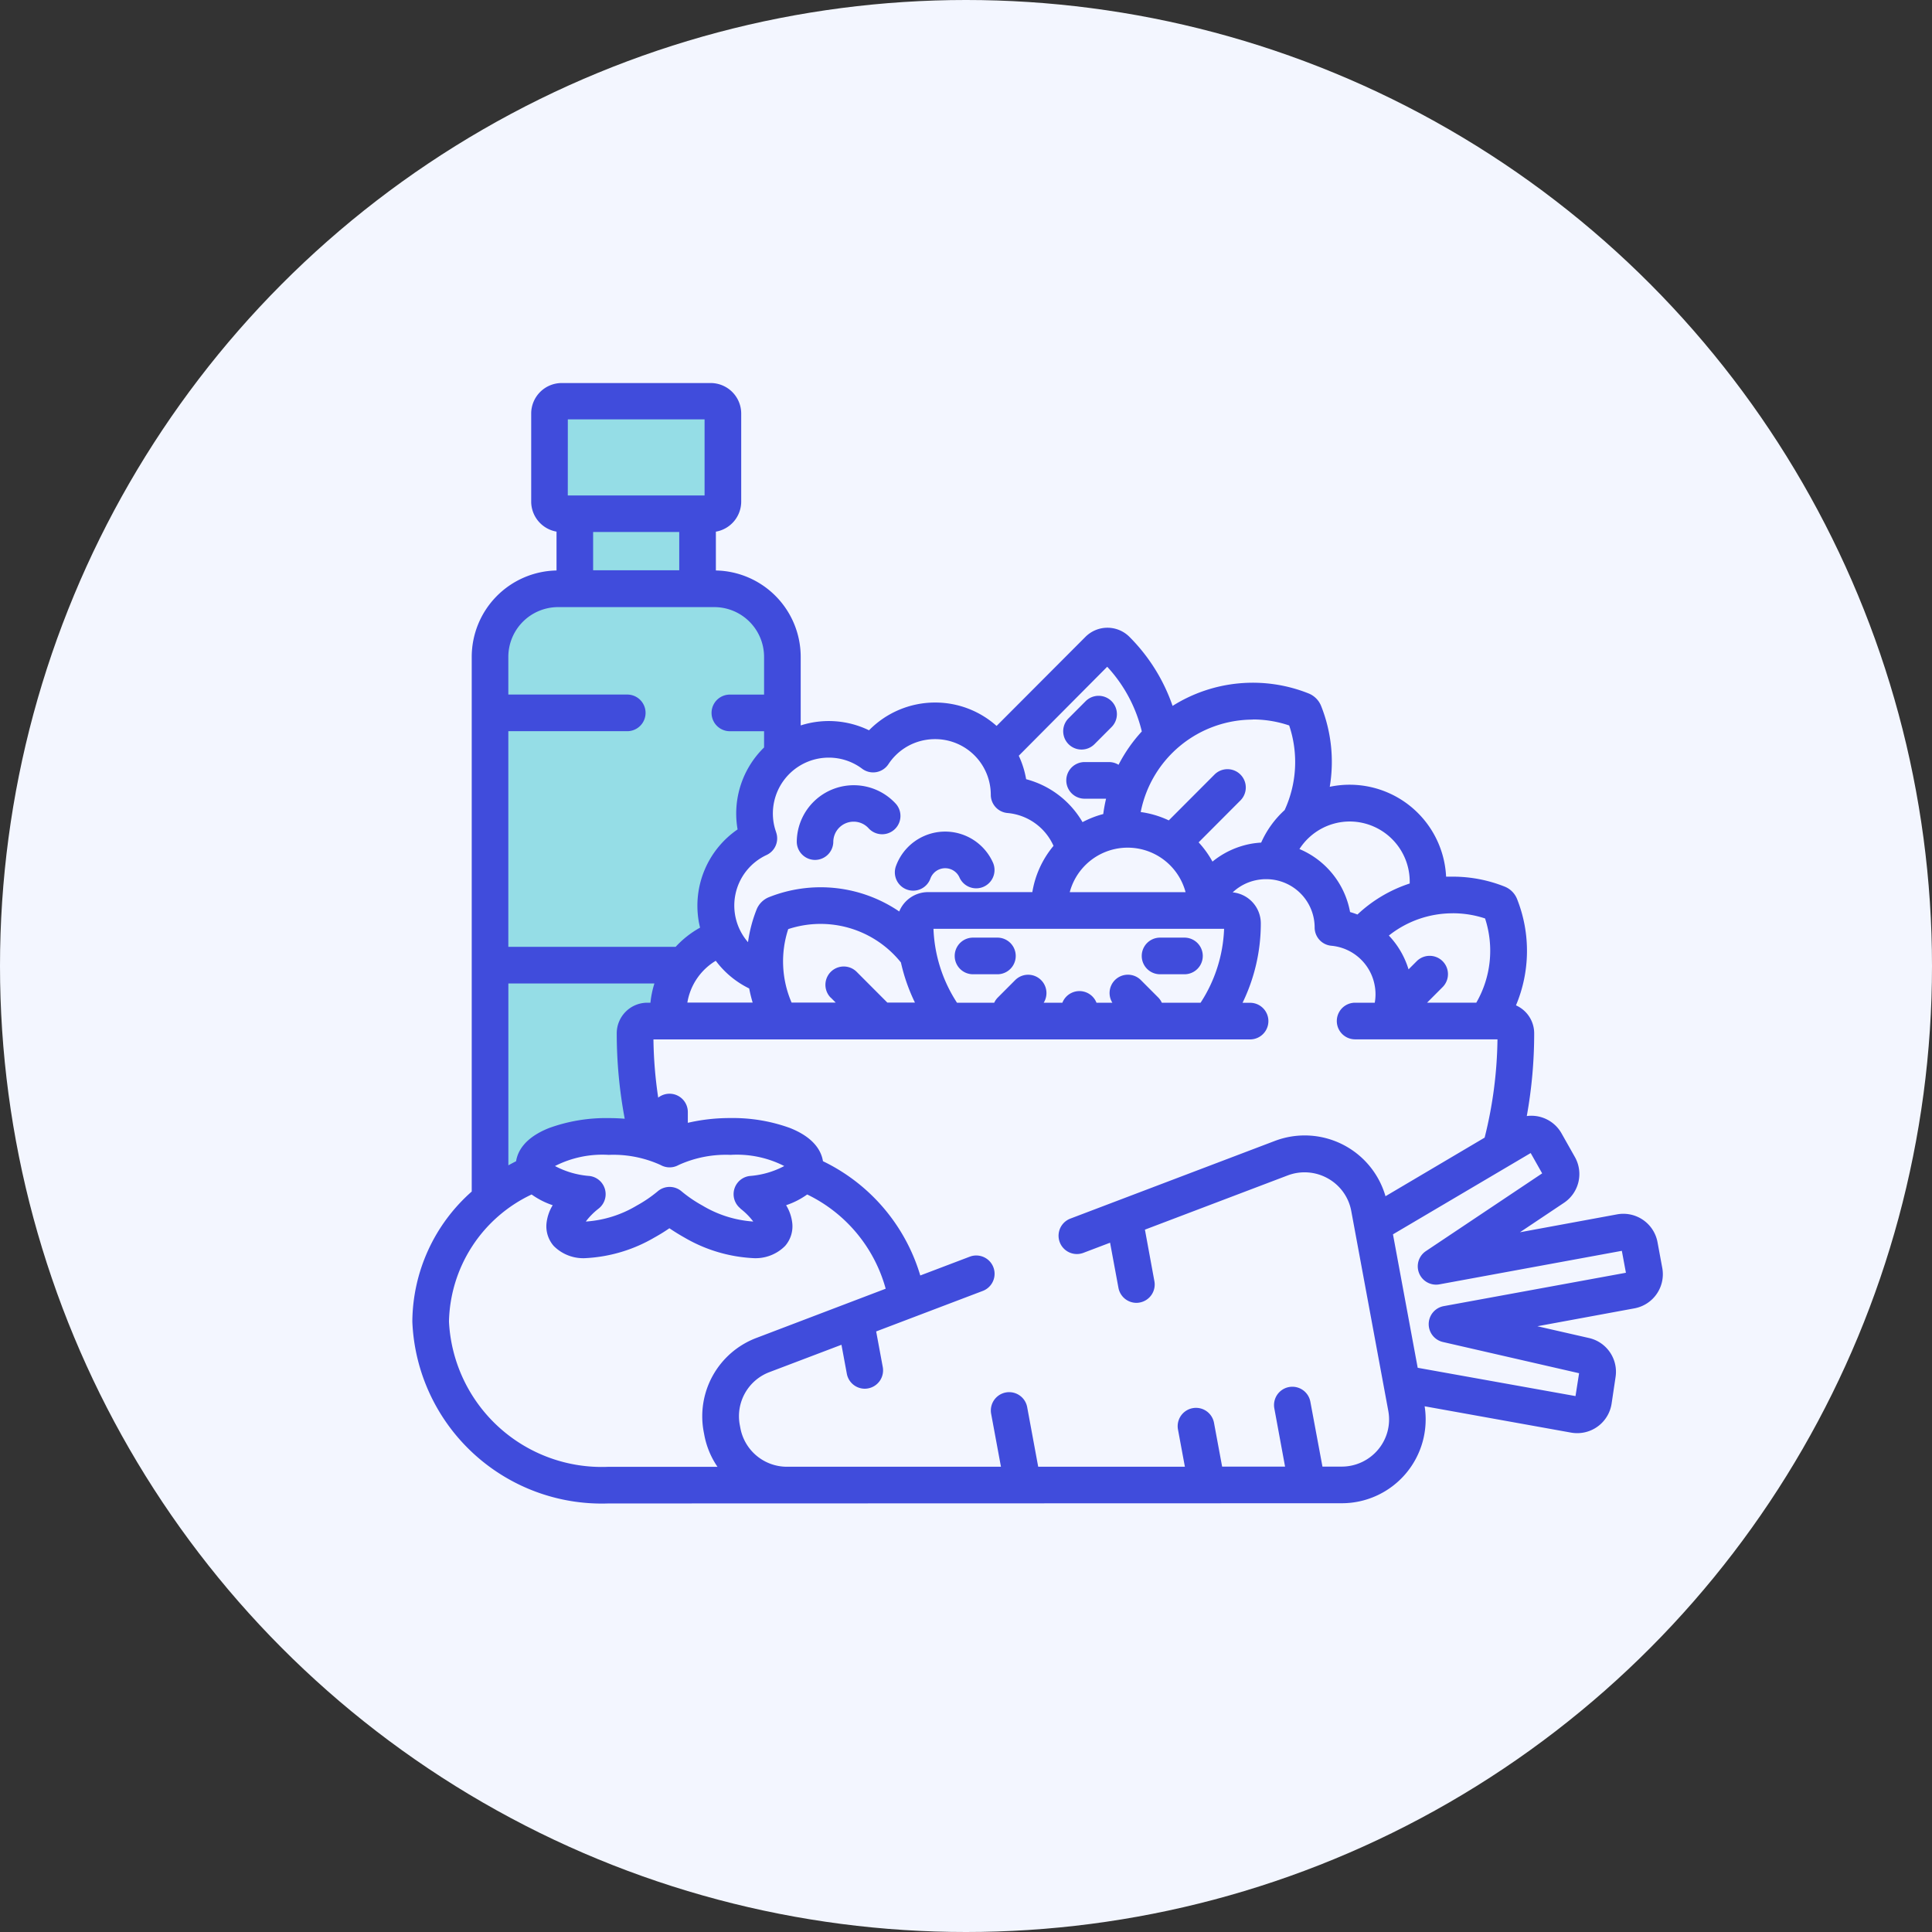 <svg xmlns="http://www.w3.org/2000/svg" viewBox="0 0 54 54"><rect x="0" y="0" width="54" height="54" fill="#333333" stroke="none"/><g id="Group_14857" data-name="Group 14857" transform="translate(-817 -3804)"><g id="Group_13693" data-name="Group 13693" transform="translate(-6235 614)"><circle id="Ellipse_490" data-name="Ellipse 490" cx="27" cy="27" r="27" transform="translate(7052 3190)" fill="#f3f6ff"></circle></g><path id="Path_65977" data-name="Path 65977" d="M-20693.412-3413.145v-14.508l.725-1.618,1.506-.279.5-1.507-1-.837v-2.846l4.688-.223.334,2.567-.781.893v2.232l.781-.279,1.283.781.391,2.678-.391,1.451-.391,1.841-1.227,1.73.334,1.283-1.059.67-.67,1.4-.609.39v3.292l-2.684.446-1,1.116Z" transform="translate(21524 7250)" fill="#95dde6"></path><g id="diet_2_" data-name="diet (2)" transform="translate(828.525 3788.069)"><g id="Group_13773" data-name="Group 13773" transform="translate(10.745 37.877)"><g id="Group_13772" data-name="Group 13772"><path id="Path_65971" data-name="Path 65971" d="M160.171,191.8a1.593,1.593,0,0,0-2.769,1.048.512.512,0,0,0,.5.521h.009a.512.512,0,0,0,.512-.5A.568.568,0,0,1,159,192.3a.562.562,0,0,1,.41.185.512.512,0,0,0,.756-.691Z" transform="translate(-157.402 -191.28)" fill="#404cdc"></path></g></g><g id="Group_13775" data-name="Group 13775" transform="translate(13.489 39.174)"><g id="Group_13774" data-name="Group 13774"><path id="Path_65972" data-name="Path 65972" d="M200.343,211.172a1.463,1.463,0,0,0-2.717.065.512.512,0,1,0,.96.356.44.44,0,0,1,.564-.259.433.433,0,0,1,.251.239.512.512,0,0,0,.942-.4Z" transform="translate(-197.594 -210.283)" fill="#404cdc"></path></g></g><g id="Group_13777" data-name="Group 13777" transform="translate(18.182 35.379)"><g id="Group_13776" data-name="Group 13776"><path id="Path_65973" data-name="Path 65973" d="M267.7,154.843a.512.512,0,0,0-.724,0l-.483.484a.512.512,0,0,0,.725.723l.483-.484A.512.512,0,0,0,267.7,154.843Z" transform="translate(-266.339 -154.693)" fill="#404cdc"></path></g></g><g id="Group_13779" data-name="Group 13779" transform="translate(15.159 42.138)"><g id="Group_13778" data-name="Group 13778"><path id="Path_65974" data-name="Path 65974" d="M223.243,253.709h-.682a.512.512,0,0,0,0,1.024h.682a.512.512,0,0,0,0-1.024Z" transform="translate(-222.049 -253.709)" fill="#404cdc"></path></g></g><g id="Group_13781" data-name="Group 13781" transform="translate(20.391 42.138)"><g id="Group_13780" data-name="Group 13780"><path id="Path_65975" data-name="Path 65975" d="M299.886,253.709H299.2a.512.512,0,1,0,0,1.024h.682a.512.512,0,0,0,0-1.024Z" transform="translate(-298.692 -253.709)" fill="#404cdc"></path></g></g><g id="Group_13783" data-name="Group 13783" transform="translate(0 26.637)"><g id="Group_13782" data-name="Group 13782" transform="translate(0 0)"><path id="Path_65976" data-name="Path 65976" d="M34.936,51.37l-.133-.72a.971.971,0,0,0-1.131-.777l-2.714.5,1.229-.822a.967.967,0,0,0,.306-1.282l-.372-.659a.968.968,0,0,0-.972-.485,12.951,12.951,0,0,0,.207-2.312.856.856,0,0,0-.509-.782,3.926,3.926,0,0,0,.031-2.971.621.621,0,0,0-.347-.348,3.9,3.9,0,0,0-1.447-.278q-.1,0-.19,0a2.7,2.7,0,0,0-3.252-2.512,4.219,4.219,0,0,0-.239-2.253.629.629,0,0,0-.354-.357,4.208,4.208,0,0,0-3.8.349,5.064,5.064,0,0,0-1.205-1.929.869.869,0,0,0-1.231,0L16.33,36.221a2.573,2.573,0,0,0-1.718-.654,2.589,2.589,0,0,0-1.848.776,2.573,2.573,0,0,0-1.909-.136V34.292a2.417,2.417,0,0,0-2.371-2.416V30.791a.854.854,0,0,0,.708-.84V27.49a.854.854,0,0,0-.853-.853H4.175a.854.854,0,0,0-.853.853v2.46a.854.854,0,0,0,.708.84v1.086a2.417,2.417,0,0,0-2.37,2.416V49.235A4.891,4.891,0,0,0,0,52.871a5.3,5.3,0,0,0,5.482,5.082l20.493-.006a2.344,2.344,0,0,0,2.319-2.71l4.093.736a.978.978,0,0,0,.172.015.971.971,0,0,0,.961-.827l.111-.744a.968.968,0,0,0-.743-1.088L31.445,53l2.712-.5a.97.97,0,0,0,.779-1.13Zm-5.853-9.913a2.871,2.871,0,0,1,.9.145,2.9,2.9,0,0,1-.245,2.354H28.362l.44-.441a.512.512,0,0,0-.725-.723l-.233.233a2.375,2.375,0,0,0-.55-.945A2.863,2.863,0,0,1,29.083,41.458ZM26.2,38.892a1.681,1.681,0,0,1,1.677,1.682c0,.017,0,.034,0,.051a3.89,3.89,0,0,0-1.461.867c-.068-.026-.136-.049-.206-.069a2.375,2.375,0,0,0-1.415-1.761A1.674,1.674,0,0,1,26.2,38.892ZM23.489,36.04a3.172,3.172,0,0,1,1.019.168,3.208,3.208,0,0,1-.127,2.365,2.719,2.719,0,0,0-.656.909,2.416,2.416,0,0,0-.273.031,2.391,2.391,0,0,0-1.088.5,2.71,2.71,0,0,0-.387-.538l1.174-1.177a.512.512,0,0,0-.725-.723l-1.283,1.286a2.676,2.676,0,0,0-.785-.233,3.2,3.2,0,0,1,3.132-2.584Zm-3.923,7.917h-.444a.512.512,0,0,0-.953,0h-.522a.512.512,0,0,0-.8-.629l-.483.484a.51.51,0,0,0-.1.145H15.223a4.05,4.05,0,0,1-.657-2.066h8.123a4.05,4.05,0,0,1-.657,2.066H20.948a.51.51,0,0,0-.1-.146l-.483-.484a.512.512,0,0,0-.8.629Zm-1.191-3.09a1.675,1.675,0,0,1,3.237,0Zm1.047-6.3a4.049,4.049,0,0,1,.967,1.808,4.217,4.217,0,0,0-.65.932.509.509,0,0,0-.267-.076H18.79a.512.512,0,1,0,0,1.024h.6a4.239,4.239,0,0,0-.079.429,2.678,2.678,0,0,0-.579.226,2.585,2.585,0,0,0-1.576-1.2v0a2.592,2.592,0,0,0-.206-.656Zm-9.255,4.62a1.545,1.545,0,0,1-.068-.257,1.563,1.563,0,0,1,1.272-1.8,1.579,1.579,0,0,1,.27-.023,1.547,1.547,0,0,1,.932.311.512.512,0,0,0,.733-.127,1.55,1.55,0,0,1,1.035-.678,1.58,1.58,0,0,1,.271-.023,1.553,1.553,0,0,1,1.533,1.291,1.569,1.569,0,0,1,.023.265.512.512,0,0,0,.467.509,1.558,1.558,0,0,1,1.286.918,2.7,2.7,0,0,0-.592,1.293h-2.92a.87.87,0,0,0-.8.541,3.907,3.907,0,0,0-3.641-.4.621.621,0,0,0-.347.348,3.923,3.923,0,0,0-.239.91A1.558,1.558,0,0,1,9.9,39.829.512.512,0,0,0,10.167,39.191Zm1.526,4.626.14.14H10.6a2.9,2.9,0,0,1-.094-2.053,2.88,2.88,0,0,1,3.15.932,5.058,5.058,0,0,0,.392,1.121h-.772l-.861-.863a.512.512,0,0,0-.725.723Zm-2.18.14H7.687a1.684,1.684,0,0,1,.794-1.168,2.574,2.574,0,0,0,.934.774A3.96,3.96,0,0,0,9.513,43.957Zm-5.167-16.3H8.168V29.78H4.345ZM7.46,30.8v1.071H5.053V30.8ZM2.683,36.368H6.007a.512.512,0,1,0,0-1.024H2.683V34.292A1.392,1.392,0,0,1,4.071,32.9H8.442a1.392,1.392,0,0,1,1.389,1.393v1.052H8.875a.512.512,0,1,0,0,1.024h.956v.454a2.581,2.581,0,0,0-.741,2.286v.005a2.587,2.587,0,0,0-1.085,2.571c.01.059.023.116.037.174a2.715,2.715,0,0,0-.682.536H2.683Zm0,7.051H6.766a2.686,2.686,0,0,0-.111.538H6.568a.856.856,0,0,0-.855.855A12.956,12.956,0,0,0,5.936,47.2c-.147-.012-.3-.018-.451-.018a4.666,4.666,0,0,0-1.661.277c-.691.273-.882.66-.924.929-.073.036-.145.075-.216.114V43.419Zm6.483,6.29a1.939,1.939,0,0,1,.362.363H9.509a3.181,3.181,0,0,1-1.4-.445,3.69,3.69,0,0,1-.587-.4.512.512,0,0,0-.662,0,3.669,3.669,0,0,1-.587.4,3.181,3.181,0,0,1-1.4.445H4.849a1.936,1.936,0,0,1,.362-.364.512.512,0,0,0-.26-.908,2.446,2.446,0,0,1-.964-.278,2.916,2.916,0,0,1,1.5-.312,3.191,3.191,0,0,1,1.454.284.512.512,0,0,0,.5,0,3.193,3.193,0,0,1,1.454-.284,2.916,2.916,0,0,1,1.5.312,2.444,2.444,0,0,1-.964.278.512.512,0,0,0-.26.908ZM8.142,55.941l.018.095a2.332,2.332,0,0,0,.369.893H5.482a4.277,4.277,0,0,1-4.458-4.058,4.022,4.022,0,0,1,2.31-3.554,2.2,2.2,0,0,0,.589.3,1.213,1.213,0,0,0-.173.506.834.834,0,0,0,.2.631,1.162,1.162,0,0,0,.913.341,4.229,4.229,0,0,0,1.9-.573q.224-.124.422-.261.2.136.422.261a4.23,4.23,0,0,0,1.9.573h0a1.162,1.162,0,0,0,.913-.341.834.834,0,0,0,.2-.631,1.213,1.213,0,0,0-.173-.506,2.2,2.2,0,0,0,.589-.3,4.142,4.142,0,0,1,2.194,2.634L9.616,53.327A2.341,2.341,0,0,0,8.142,55.941Zm18.852.506a1.325,1.325,0,0,1-1.019.476h-.537L25.1,55.11a.512.512,0,0,0-1.007.186l.3,1.627H22.634L22.407,55.7a.512.512,0,0,0-1.007.186l.193,1.04-4.1,0-.308-1.665a.512.512,0,0,0-1.007.187l.274,1.479-5.983,0h0a1.324,1.324,0,0,1-1.3-1.08l-.018-.095a1.317,1.317,0,0,1,.831-1.47l2.012-.764.15.809a.512.512,0,0,0,.5.419.519.519,0,0,0,.094-.009.512.512,0,0,0,.41-.6l-.184-.992,2.987-1.135a.512.512,0,0,0-.364-.957l-1.39.528a5.189,5.189,0,0,0-2.72-3.194c-.042-.268-.233-.656-.924-.929a4.666,4.666,0,0,0-1.661-.277,5.194,5.194,0,0,0-1.192.133V47.01a.512.512,0,0,0-.828-.4,11.961,11.961,0,0,1-.133-1.627H23.415a.512.512,0,0,0,0-1.024h-.21a5.068,5.068,0,0,0,.51-2.22.871.871,0,0,0-.786-.866,1.349,1.349,0,0,1,.7-.349,1.381,1.381,0,0,1,.236-.02A1.353,1.353,0,0,1,25.2,41.625a1.369,1.369,0,0,1,.02.231.512.512,0,0,0,.467.509A1.357,1.357,0,0,1,26.9,43.485a1.338,1.338,0,0,1,0,.472h-.549a.512.512,0,0,0,0,1.024H30.33a11.8,11.8,0,0,1-.359,2.747L27.2,49.366A2.35,2.35,0,0,0,24.1,47.823l-5.715,2.171a.512.512,0,0,0,.364.957l.753-.286.234,1.262a.512.512,0,0,0,.5.419.519.519,0,0,0,.094-.009.512.512,0,0,0,.41-.6L20.476,50.3l3.989-1.515a1.329,1.329,0,0,1,1.124.083,1.315,1.315,0,0,1,.654.91l1.036,5.592A1.31,1.31,0,0,1,26.994,56.447Zm1.827-4.008a.512.512,0,0,0-.022,1l3.812.874-.1.639L28.1,54.161l-.691-3.73,3.849-2.272.321.568L28.329,50.9a.512.512,0,0,0,.377.929l5.1-.937.114.613Z" transform="translate(0 -26.637)" fill="#404cdc"></path></g></g></g></g></svg>
